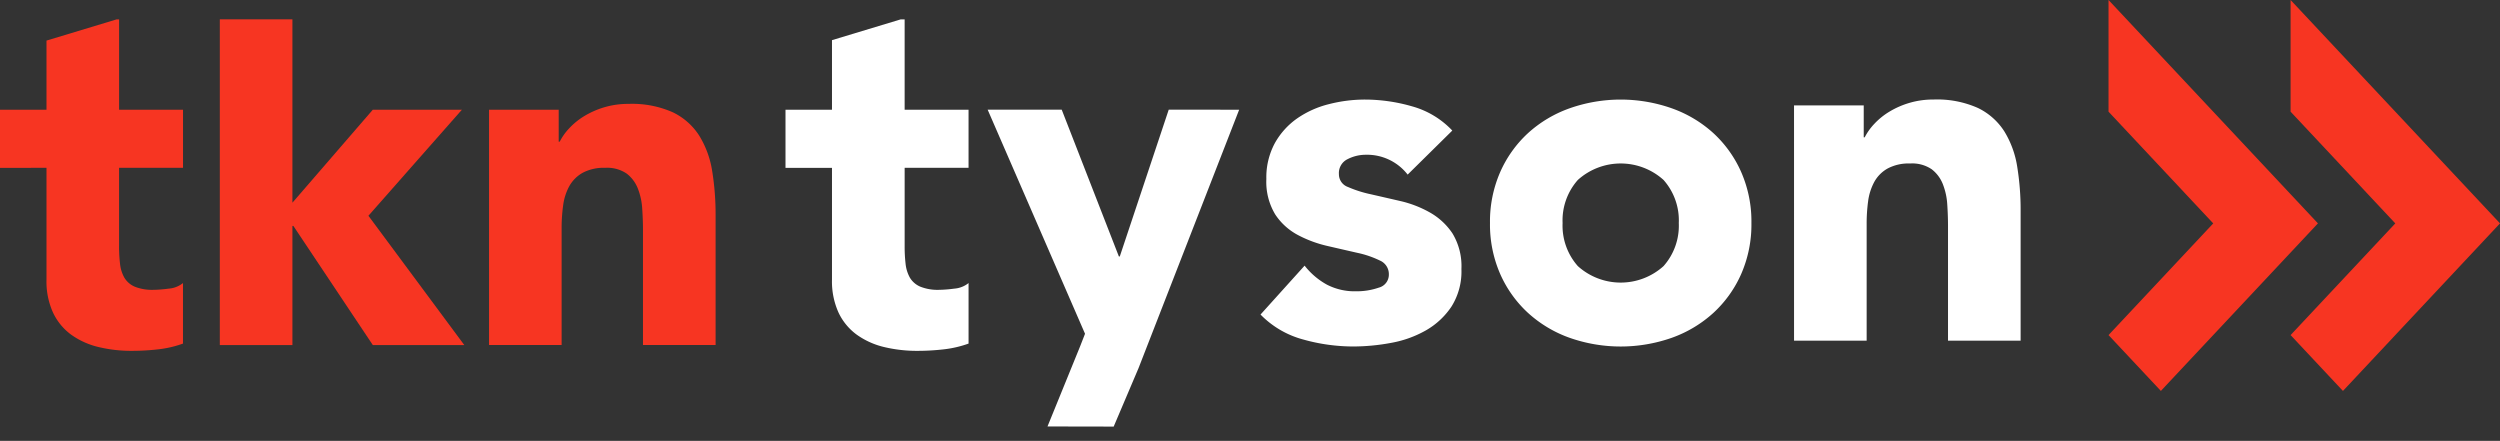 <svg xmlns="http://www.w3.org/2000/svg" xmlns:xlink="http://www.w3.org/1999/xlink" width="221.158" height="39" viewBox="0 0 221.158 39">
  <rect x="0" y="0" width="221.158" height="39" fill="#333333" stroke="none"/>
  <defs>
    <clipPath id="clip-path">
      <rect id="Rectangle_588" data-name="Rectangle 588" width="221.158" height="39" fill="none"/>
    </clipPath>
  </defs>
  <g id="logo" transform="translate(0 0)">
    <path id="Path_1452" data-name="Path 1452" d="M240.92,0V9.881l9.263,9.881-9.263,9.881,4.631,4.94,13.894-14.822Z" transform="translate(-54.393 0)" fill="#f73522"/>
    <path id="Path_1453" data-name="Path 1453" d="M263.188,0V9.881l9.263,9.881-9.263,9.881,4.632,4.94,13.894-14.822Z" transform="translate(-60.555 0)" fill="#f73522"/>
    <path id="Path_1454" data-name="Path 1454" d="M129.363,12.173l-4.329,12.985h-.082l-5.057-12.985h-6.552L121.958,32l-.443,1.132-2.877,7.067,5.855.011,2.2-5.174,8.9-22.857Z" transform="translate(-25.973 -2.473)" fill="#fff"/>
    <g id="Group_1631" data-name="Group 1631" transform="translate(0 0)">
      <g id="Group_1630" data-name="Group 1630" clip-path="url(#clip-path)">
        <path id="Path_1455" data-name="Path 1455" d="M158.632,18.14a4.547,4.547,0,0,0-3.726-1.755,3.5,3.5,0,0,0-1.582.385,1.362,1.362,0,0,0-.773,1.328,1.192,1.192,0,0,0,.794,1.135,10.434,10.434,0,0,0,2.012.643c.816.186,1.683.385,2.614.6a9.754,9.754,0,0,1,2.611,1.005,5.87,5.87,0,0,1,2.015,1.862,5.582,5.582,0,0,1,.791,3.15,5.82,5.82,0,0,1-.878,3.318,6.728,6.728,0,0,1-2.248,2.1,9.671,9.671,0,0,1-3.085,1.113,18.4,18.4,0,0,1-3.381.321,16.422,16.422,0,0,1-4.412-.62,8.254,8.254,0,0,1-3.768-2.206l3.9-4.326a6.429,6.429,0,0,0,1.99,1.691,5.356,5.356,0,0,0,2.548.578,5.96,5.96,0,0,0,2.015-.32,1.185,1.185,0,0,0,.9-1.179,1.307,1.307,0,0,0-.791-1.22,8.684,8.684,0,0,0-2.015-.686q-1.219-.278-2.611-.6a10.666,10.666,0,0,1-2.614-.964,5.473,5.473,0,0,1-2.015-1.819,5.572,5.572,0,0,1-.791-3.147,6.359,6.359,0,0,1,.75-3.17,6.591,6.591,0,0,1,1.969-2.184,8.556,8.556,0,0,1,2.806-1.264,12.837,12.837,0,0,1,3.214-.407,15.107,15.107,0,0,1,4.154.6,7.739,7.739,0,0,1,3.556,2.142Z" transform="translate(-34.106 -2.694)" fill="#fff"/>
        <path id="Path_1456" data-name="Path 1456" d="M172.123,22.424a10.9,10.9,0,0,1,.9-4.5,10.346,10.346,0,0,1,2.46-3.449,10.86,10.86,0,0,1,3.684-2.2,13.613,13.613,0,0,1,9.038,0,10.852,10.852,0,0,1,3.684,2.2,10.347,10.347,0,0,1,2.461,3.449,10.9,10.9,0,0,1,.9,4.5,10.913,10.913,0,0,1-.9,4.5,10.346,10.346,0,0,1-2.461,3.447,10.881,10.881,0,0,1-3.684,2.206,13.639,13.639,0,0,1-9.038,0,10.888,10.888,0,0,1-3.684-2.206,10.345,10.345,0,0,1-2.46-3.447,10.914,10.914,0,0,1-.9-4.5m6.423,0a5.386,5.386,0,0,0,1.349,3.811,5.659,5.659,0,0,0,7.581,0,5.386,5.386,0,0,0,1.349-3.811,5.386,5.386,0,0,0-1.349-3.811,5.659,5.659,0,0,0-7.581,0,5.386,5.386,0,0,0-1.349,3.811" transform="translate(-40.314 -2.694)" fill="#fff"/>
        <path id="Path_1457" data-name="Path 1457" d="M207.246,12.016h6.166v2.826h.087a5.167,5.167,0,0,1,.858-1.2,6.16,6.16,0,0,1,1.328-1.071,7.506,7.506,0,0,1,1.757-.772,7.366,7.366,0,0,1,2.14-.3,8.85,8.85,0,0,1,3.938.749,5.72,5.72,0,0,1,2.336,2.078,8.431,8.431,0,0,1,1.136,3.127,23.826,23.826,0,0,1,.3,3.9V32.831h-6.424V22.638c0-.6-.024-1.222-.066-1.863A5.88,5.88,0,0,0,220.417,19a3.089,3.089,0,0,0-.986-1.328,3.051,3.051,0,0,0-1.907-.515,3.955,3.955,0,0,0-2.011.45,3.044,3.044,0,0,0-1.178,1.2A4.939,4.939,0,0,0,213.8,20.5a14.944,14.944,0,0,0-.129,1.971V32.831h-6.423Z" transform="translate(-48.541 -2.694)" fill="#fff"/>
        <path id="Path_1458" data-name="Path 1458" d="M25.393,2.237h6.423V18.455l7.111-8.224h7.881L38.54,19.611l8.48,11.436H38.928L31.9,20.51h-.084V31.047H25.393Z" transform="translate(-5.948 -0.524)" fill="#f73522"/>
        <path id="Path_1459" data-name="Path 1459" d="M56.494,12.519h6.162v2.827h.09a5.037,5.037,0,0,1,.855-1.2,6.217,6.217,0,0,1,1.328-1.071,7.62,7.62,0,0,1,1.757-.772,7.356,7.356,0,0,1,2.14-.3,8.851,8.851,0,0,1,3.939.749A5.693,5.693,0,0,1,75.1,14.831a8.432,8.432,0,0,1,1.136,3.127,23.916,23.916,0,0,1,.3,3.9V33.334H70.112V23.141c0-.6-.024-1.222-.067-1.863a5.767,5.767,0,0,0-.383-1.777,3.089,3.089,0,0,0-.986-1.328,3.053,3.053,0,0,0-1.907-.515,3.955,3.955,0,0,0-2.011.45,3.072,3.072,0,0,0-1.179,1.2A4.854,4.854,0,0,0,63.047,21a14.306,14.306,0,0,0-.132,1.971V33.334h-6.42Z" transform="translate(-13.232 -2.812)" fill="#f73522"/>
        <path id="Path_1460" data-name="Path 1460" d="M16.19,15.371V10.232H10.536V2.238H10.32L4.113,4.115v6.117H0v5.139H4.113v9.894a6.634,6.634,0,0,0,.578,2.912,5.115,5.115,0,0,0,1.6,1.95,6.881,6.881,0,0,0,2.4,1.091,12.406,12.406,0,0,0,3,.343,20.506,20.506,0,0,0,2.269-.129,9.605,9.605,0,0,0,2.227-.514V25.564a2.281,2.281,0,0,1-1.265.493,11.048,11.048,0,0,1-1.345.106,4.12,4.12,0,0,1-1.653-.277,1.974,1.974,0,0,1-.92-.793,3.15,3.15,0,0,1-.384-1.221,12.689,12.689,0,0,1-.087-1.564V15.371Z" transform="translate(0 -0.524)" fill="#f73522"/>
        <path id="Path_1461" data-name="Path 1461" d="M106.934,15.371V10.232H101.28V2.238h-.348L94.853,4.076v6.156H90.741v5.139h4.112v9.894a6.678,6.678,0,0,0,.579,2.912,5.123,5.123,0,0,0,1.607,1.95,6.881,6.881,0,0,0,2.4,1.091,12.384,12.384,0,0,0,3,.343,20.438,20.438,0,0,0,2.265-.129,9.682,9.682,0,0,0,2.231-.514V25.564a2.281,2.281,0,0,1-1.265.493,11.1,11.1,0,0,1-1.349.106,4.113,4.113,0,0,1-1.649-.277,1.969,1.969,0,0,1-.924-.793,3.2,3.2,0,0,1-.383-1.221,13.359,13.359,0,0,1-.084-1.564V15.371Z" transform="translate(-21.253 -0.524)" fill="#fff"/>
      </g>
    </g>
  </g>
</svg>
